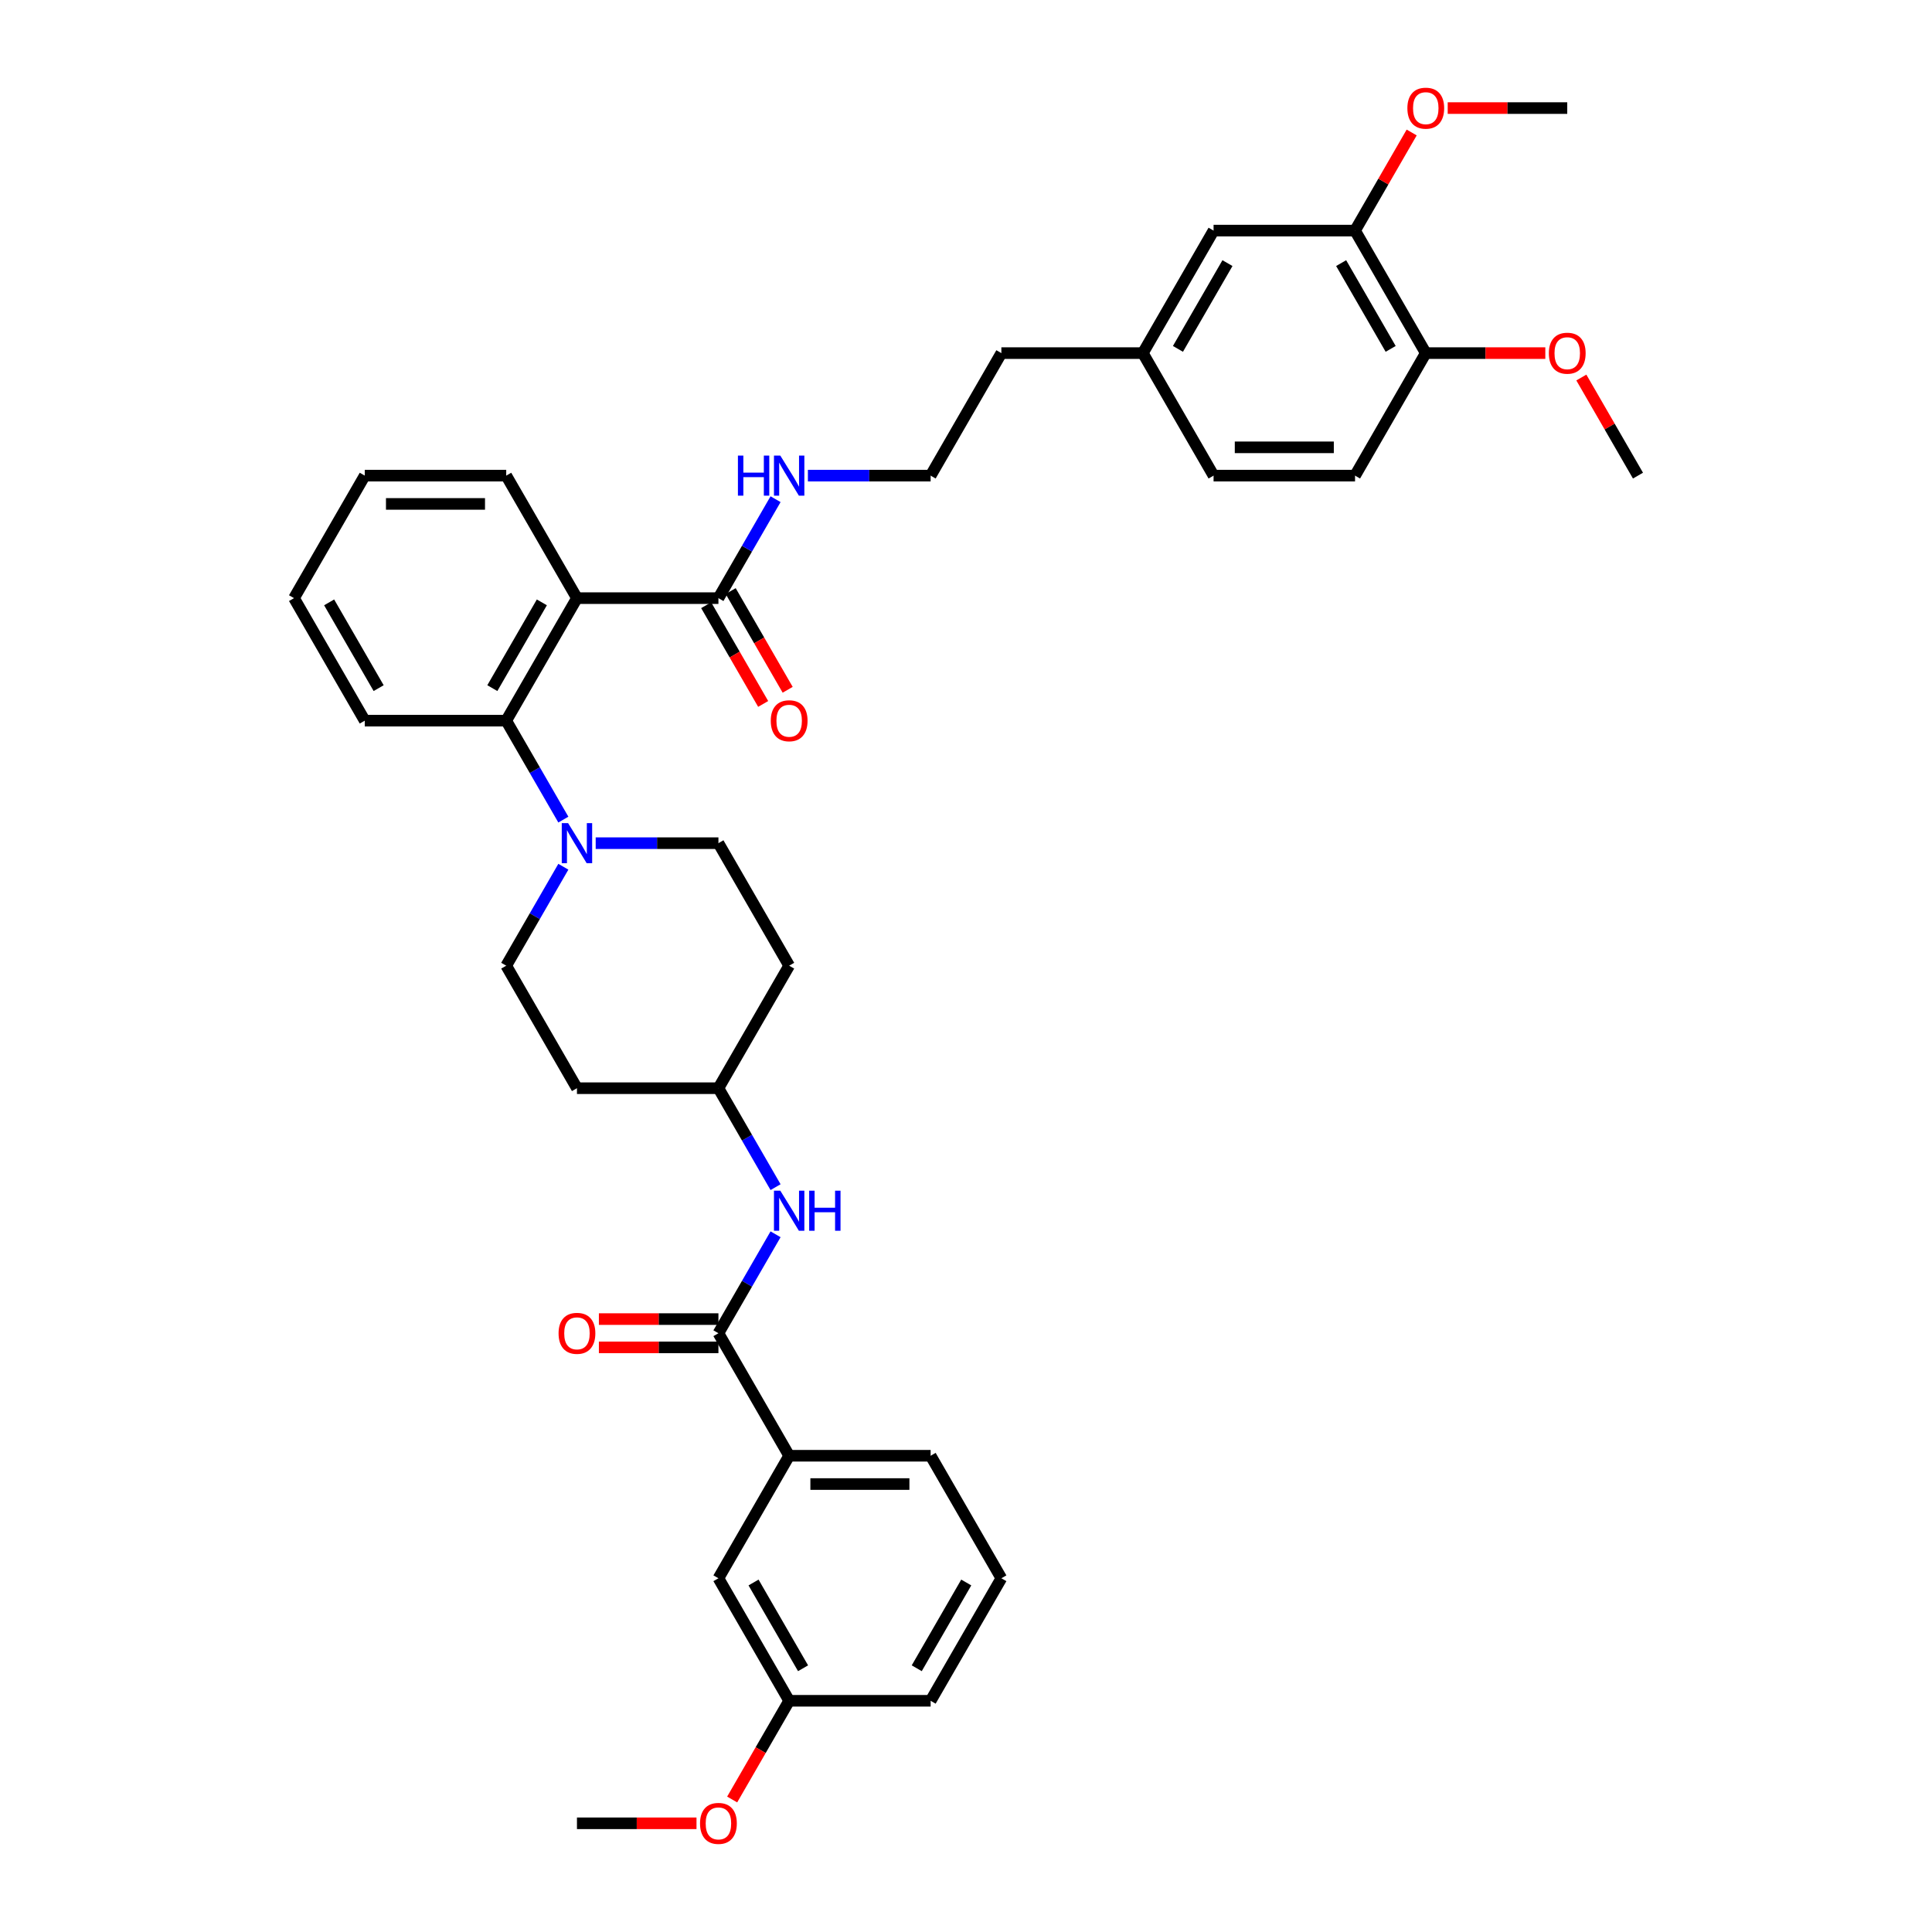 <?xml version='1.0' encoding='iso-8859-1'?>
<svg version='1.1' baseProfile='full'
              xmlns='http://www.w3.org/2000/svg'
                      xmlns:rdkit='http://www.rdkit.org/xml'
                      xmlns:xlink='http://www.w3.org/1999/xlink'
                  xml:space='preserve'
width='1000px' height='1000px' viewBox='0 0 1000 1000'>
<!-- END OF HEADER -->
<rect style='opacity:1.0;fill:#FFFFFF;stroke:none' width='1000' height='1000' x='0' y='0'> </rect>
<path class='bond-0' d='M 518.306,816.909 L 481.694,880.323' style='fill:none;fill-rule:evenodd;stroke:#000000;stroke-width:6px;stroke-linecap:butt;stroke-linejoin:miter;stroke-opacity:1' />
<path class='bond-0' d='M 500.131,819.099 L 474.503,863.489' style='fill:none;fill-rule:evenodd;stroke:#000000;stroke-width:6px;stroke-linecap:butt;stroke-linejoin:miter;stroke-opacity:1' />
<path class='bond-1' d='M 518.306,816.909 L 481.694,753.495' style='fill:none;fill-rule:evenodd;stroke:#000000;stroke-width:6px;stroke-linecap:butt;stroke-linejoin:miter;stroke-opacity:1' />
<path class='bond-2' d='M 401.426,638.866 L 386.642,664.474' style='fill:none;fill-rule:evenodd;stroke:#0000FF;stroke-width:6px;stroke-linecap:butt;stroke-linejoin:miter;stroke-opacity:1' />
<path class='bond-2' d='M 386.642,664.474 L 371.857,690.081' style='fill:none;fill-rule:evenodd;stroke:#000000;stroke-width:6px;stroke-linecap:butt;stroke-linejoin:miter;stroke-opacity:1' />
<path class='bond-3' d='M 401.426,614.468 L 386.642,588.86' style='fill:none;fill-rule:evenodd;stroke:#0000FF;stroke-width:6px;stroke-linecap:butt;stroke-linejoin:miter;stroke-opacity:1' />
<path class='bond-3' d='M 386.642,588.86 L 371.857,563.253' style='fill:none;fill-rule:evenodd;stroke:#000000;stroke-width:6px;stroke-linecap:butt;stroke-linejoin:miter;stroke-opacity:1' />
<path class='bond-4' d='M 371.857,682.759 L 340.92,682.759' style='fill:none;fill-rule:evenodd;stroke:#000000;stroke-width:6px;stroke-linecap:butt;stroke-linejoin:miter;stroke-opacity:1' />
<path class='bond-4' d='M 340.92,682.759 L 309.983,682.759' style='fill:none;fill-rule:evenodd;stroke:#FF0000;stroke-width:6px;stroke-linecap:butt;stroke-linejoin:miter;stroke-opacity:1' />
<path class='bond-4' d='M 371.857,697.404 L 340.92,697.404' style='fill:none;fill-rule:evenodd;stroke:#000000;stroke-width:6px;stroke-linecap:butt;stroke-linejoin:miter;stroke-opacity:1' />
<path class='bond-4' d='M 340.92,697.404 L 309.983,697.404' style='fill:none;fill-rule:evenodd;stroke:#FF0000;stroke-width:6px;stroke-linecap:butt;stroke-linejoin:miter;stroke-opacity:1' />
<path class='bond-5' d='M 371.857,690.081 L 408.47,753.495' style='fill:none;fill-rule:evenodd;stroke:#000000;stroke-width:6px;stroke-linecap:butt;stroke-linejoin:miter;stroke-opacity:1' />
<path class='bond-6' d='M 481.694,753.495 L 408.47,753.495' style='fill:none;fill-rule:evenodd;stroke:#000000;stroke-width:6px;stroke-linecap:butt;stroke-linejoin:miter;stroke-opacity:1' />
<path class='bond-6' d='M 470.71,768.14 L 419.453,768.14' style='fill:none;fill-rule:evenodd;stroke:#000000;stroke-width:6px;stroke-linecap:butt;stroke-linejoin:miter;stroke-opacity:1' />
<path class='bond-7' d='M 701.367,119.354 L 737.979,182.768' style='fill:none;fill-rule:evenodd;stroke:#000000;stroke-width:6px;stroke-linecap:butt;stroke-linejoin:miter;stroke-opacity:1' />
<path class='bond-7' d='M 694.176,136.189 L 719.804,180.579' style='fill:none;fill-rule:evenodd;stroke:#000000;stroke-width:6px;stroke-linecap:butt;stroke-linejoin:miter;stroke-opacity:1' />
<path class='bond-8' d='M 701.367,119.354 L 628.143,119.354' style='fill:none;fill-rule:evenodd;stroke:#000000;stroke-width:6px;stroke-linecap:butt;stroke-linejoin:miter;stroke-opacity:1' />
<path class='bond-9' d='M 701.367,119.354 L 716.024,93.967' style='fill:none;fill-rule:evenodd;stroke:#000000;stroke-width:6px;stroke-linecap:butt;stroke-linejoin:miter;stroke-opacity:1' />
<path class='bond-9' d='M 716.024,93.967 L 730.682,68.579' style='fill:none;fill-rule:evenodd;stroke:#FF0000;stroke-width:6px;stroke-linecap:butt;stroke-linejoin:miter;stroke-opacity:1' />
<path class='bond-10' d='M 371.857,309.597 L 386.642,283.989' style='fill:none;fill-rule:evenodd;stroke:#000000;stroke-width:6px;stroke-linecap:butt;stroke-linejoin:miter;stroke-opacity:1' />
<path class='bond-10' d='M 386.642,283.989 L 401.426,258.382' style='fill:none;fill-rule:evenodd;stroke:#0000FF;stroke-width:6px;stroke-linecap:butt;stroke-linejoin:miter;stroke-opacity:1' />
<path class='bond-11' d='M 365.516,313.258 L 380.267,338.807' style='fill:none;fill-rule:evenodd;stroke:#000000;stroke-width:6px;stroke-linecap:butt;stroke-linejoin:miter;stroke-opacity:1' />
<path class='bond-11' d='M 380.267,338.807 L 395.017,364.356' style='fill:none;fill-rule:evenodd;stroke:#FF0000;stroke-width:6px;stroke-linecap:butt;stroke-linejoin:miter;stroke-opacity:1' />
<path class='bond-11' d='M 378.199,305.935 L 392.95,331.484' style='fill:none;fill-rule:evenodd;stroke:#000000;stroke-width:6px;stroke-linecap:butt;stroke-linejoin:miter;stroke-opacity:1' />
<path class='bond-11' d='M 392.95,331.484 L 407.7,357.033' style='fill:none;fill-rule:evenodd;stroke:#FF0000;stroke-width:6px;stroke-linecap:butt;stroke-linejoin:miter;stroke-opacity:1' />
<path class='bond-12' d='M 371.857,309.597 L 298.633,309.597' style='fill:none;fill-rule:evenodd;stroke:#000000;stroke-width:6px;stroke-linecap:butt;stroke-linejoin:miter;stroke-opacity:1' />
<path class='bond-13' d='M 418.165,246.183 L 449.929,246.183' style='fill:none;fill-rule:evenodd;stroke:#0000FF;stroke-width:6px;stroke-linecap:butt;stroke-linejoin:miter;stroke-opacity:1' />
<path class='bond-13' d='M 449.929,246.183 L 481.694,246.183' style='fill:none;fill-rule:evenodd;stroke:#000000;stroke-width:6px;stroke-linecap:butt;stroke-linejoin:miter;stroke-opacity:1' />
<path class='bond-14' d='M 737.979,182.768 L 701.367,246.183' style='fill:none;fill-rule:evenodd;stroke:#000000;stroke-width:6px;stroke-linecap:butt;stroke-linejoin:miter;stroke-opacity:1' />
<path class='bond-15' d='M 737.979,182.768 L 768.916,182.768' style='fill:none;fill-rule:evenodd;stroke:#000000;stroke-width:6px;stroke-linecap:butt;stroke-linejoin:miter;stroke-opacity:1' />
<path class='bond-15' d='M 768.916,182.768 L 799.853,182.768' style='fill:none;fill-rule:evenodd;stroke:#FF0000;stroke-width:6px;stroke-linecap:butt;stroke-linejoin:miter;stroke-opacity:1' />
<path class='bond-16' d='M 308.328,436.425 L 340.093,436.425' style='fill:none;fill-rule:evenodd;stroke:#0000FF;stroke-width:6px;stroke-linecap:butt;stroke-linejoin:miter;stroke-opacity:1' />
<path class='bond-16' d='M 340.093,436.425 L 371.857,436.425' style='fill:none;fill-rule:evenodd;stroke:#000000;stroke-width:6px;stroke-linecap:butt;stroke-linejoin:miter;stroke-opacity:1' />
<path class='bond-17' d='M 291.59,424.226 L 276.806,398.618' style='fill:none;fill-rule:evenodd;stroke:#0000FF;stroke-width:6px;stroke-linecap:butt;stroke-linejoin:miter;stroke-opacity:1' />
<path class='bond-17' d='M 276.806,398.618 L 262.021,373.011' style='fill:none;fill-rule:evenodd;stroke:#000000;stroke-width:6px;stroke-linecap:butt;stroke-linejoin:miter;stroke-opacity:1' />
<path class='bond-18' d='M 291.59,448.624 L 276.806,474.231' style='fill:none;fill-rule:evenodd;stroke:#0000FF;stroke-width:6px;stroke-linecap:butt;stroke-linejoin:miter;stroke-opacity:1' />
<path class='bond-18' d='M 276.806,474.231 L 262.021,499.839' style='fill:none;fill-rule:evenodd;stroke:#000000;stroke-width:6px;stroke-linecap:butt;stroke-linejoin:miter;stroke-opacity:1' />
<path class='bond-19' d='M 188.797,373.011 L 152.185,309.597' style='fill:none;fill-rule:evenodd;stroke:#000000;stroke-width:6px;stroke-linecap:butt;stroke-linejoin:miter;stroke-opacity:1' />
<path class='bond-19' d='M 195.988,356.176 L 170.359,311.786' style='fill:none;fill-rule:evenodd;stroke:#000000;stroke-width:6px;stroke-linecap:butt;stroke-linejoin:miter;stroke-opacity:1' />
<path class='bond-20' d='M 188.797,373.011 L 262.021,373.011' style='fill:none;fill-rule:evenodd;stroke:#000000;stroke-width:6px;stroke-linecap:butt;stroke-linejoin:miter;stroke-opacity:1' />
<path class='bond-21' d='M 152.185,309.597 L 188.797,246.183' style='fill:none;fill-rule:evenodd;stroke:#000000;stroke-width:6px;stroke-linecap:butt;stroke-linejoin:miter;stroke-opacity:1' />
<path class='bond-22' d='M 188.797,246.183 L 262.021,246.183' style='fill:none;fill-rule:evenodd;stroke:#000000;stroke-width:6px;stroke-linecap:butt;stroke-linejoin:miter;stroke-opacity:1' />
<path class='bond-22' d='M 199.78,260.827 L 251.037,260.827' style='fill:none;fill-rule:evenodd;stroke:#000000;stroke-width:6px;stroke-linecap:butt;stroke-linejoin:miter;stroke-opacity:1' />
<path class='bond-23' d='M 262.021,246.183 L 298.633,309.597' style='fill:none;fill-rule:evenodd;stroke:#000000;stroke-width:6px;stroke-linecap:butt;stroke-linejoin:miter;stroke-opacity:1' />
<path class='bond-24' d='M 298.633,309.597 L 262.021,373.011' style='fill:none;fill-rule:evenodd;stroke:#000000;stroke-width:6px;stroke-linecap:butt;stroke-linejoin:miter;stroke-opacity:1' />
<path class='bond-24' d='M 280.459,311.786 L 254.83,356.176' style='fill:none;fill-rule:evenodd;stroke:#000000;stroke-width:6px;stroke-linecap:butt;stroke-linejoin:miter;stroke-opacity:1' />
<path class='bond-25' d='M 371.857,563.253 L 408.47,499.839' style='fill:none;fill-rule:evenodd;stroke:#000000;stroke-width:6px;stroke-linecap:butt;stroke-linejoin:miter;stroke-opacity:1' />
<path class='bond-26' d='M 371.857,563.253 L 298.633,563.253' style='fill:none;fill-rule:evenodd;stroke:#000000;stroke-width:6px;stroke-linecap:butt;stroke-linejoin:miter;stroke-opacity:1' />
<path class='bond-27' d='M 408.47,499.839 L 371.857,436.425' style='fill:none;fill-rule:evenodd;stroke:#000000;stroke-width:6px;stroke-linecap:butt;stroke-linejoin:miter;stroke-opacity:1' />
<path class='bond-28' d='M 262.021,499.839 L 298.633,563.253' style='fill:none;fill-rule:evenodd;stroke:#000000;stroke-width:6px;stroke-linecap:butt;stroke-linejoin:miter;stroke-opacity:1' />
<path class='bond-29' d='M 628.143,119.354 L 591.53,182.768' style='fill:none;fill-rule:evenodd;stroke:#000000;stroke-width:6px;stroke-linecap:butt;stroke-linejoin:miter;stroke-opacity:1' />
<path class='bond-29' d='M 635.333,136.189 L 609.705,180.579' style='fill:none;fill-rule:evenodd;stroke:#000000;stroke-width:6px;stroke-linecap:butt;stroke-linejoin:miter;stroke-opacity:1' />
<path class='bond-30' d='M 701.367,246.183 L 628.143,246.183' style='fill:none;fill-rule:evenodd;stroke:#000000;stroke-width:6px;stroke-linecap:butt;stroke-linejoin:miter;stroke-opacity:1' />
<path class='bond-30' d='M 690.383,231.538 L 639.126,231.538' style='fill:none;fill-rule:evenodd;stroke:#000000;stroke-width:6px;stroke-linecap:butt;stroke-linejoin:miter;stroke-opacity:1' />
<path class='bond-31' d='M 591.53,182.768 L 628.143,246.183' style='fill:none;fill-rule:evenodd;stroke:#000000;stroke-width:6px;stroke-linecap:butt;stroke-linejoin:miter;stroke-opacity:1' />
<path class='bond-32' d='M 591.53,182.768 L 518.306,182.768' style='fill:none;fill-rule:evenodd;stroke:#000000;stroke-width:6px;stroke-linecap:butt;stroke-linejoin:miter;stroke-opacity:1' />
<path class='bond-33' d='M 749.329,55.94 L 780.266,55.94' style='fill:none;fill-rule:evenodd;stroke:#FF0000;stroke-width:6px;stroke-linecap:butt;stroke-linejoin:miter;stroke-opacity:1' />
<path class='bond-33' d='M 780.266,55.94 L 811.203,55.94' style='fill:none;fill-rule:evenodd;stroke:#000000;stroke-width:6px;stroke-linecap:butt;stroke-linejoin:miter;stroke-opacity:1' />
<path class='bond-34' d='M 818.5,195.407 L 833.158,220.795' style='fill:none;fill-rule:evenodd;stroke:#FF0000;stroke-width:6px;stroke-linecap:butt;stroke-linejoin:miter;stroke-opacity:1' />
<path class='bond-34' d='M 833.158,220.795 L 847.815,246.183' style='fill:none;fill-rule:evenodd;stroke:#000000;stroke-width:6px;stroke-linecap:butt;stroke-linejoin:miter;stroke-opacity:1' />
<path class='bond-35' d='M 481.694,246.183 L 518.306,182.768' style='fill:none;fill-rule:evenodd;stroke:#000000;stroke-width:6px;stroke-linecap:butt;stroke-linejoin:miter;stroke-opacity:1' />
<path class='bond-36' d='M 408.47,753.495 L 371.857,816.909' style='fill:none;fill-rule:evenodd;stroke:#000000;stroke-width:6px;stroke-linecap:butt;stroke-linejoin:miter;stroke-opacity:1' />
<path class='bond-37' d='M 371.857,816.909 L 408.47,880.323' style='fill:none;fill-rule:evenodd;stroke:#000000;stroke-width:6px;stroke-linecap:butt;stroke-linejoin:miter;stroke-opacity:1' />
<path class='bond-37' d='M 390.032,819.099 L 415.661,863.489' style='fill:none;fill-rule:evenodd;stroke:#000000;stroke-width:6px;stroke-linecap:butt;stroke-linejoin:miter;stroke-opacity:1' />
<path class='bond-38' d='M 481.694,880.323 L 408.47,880.323' style='fill:none;fill-rule:evenodd;stroke:#000000;stroke-width:6px;stroke-linecap:butt;stroke-linejoin:miter;stroke-opacity:1' />
<path class='bond-39' d='M 408.47,880.323 L 393.719,905.872' style='fill:none;fill-rule:evenodd;stroke:#000000;stroke-width:6px;stroke-linecap:butt;stroke-linejoin:miter;stroke-opacity:1' />
<path class='bond-39' d='M 393.719,905.872 L 378.968,931.421' style='fill:none;fill-rule:evenodd;stroke:#FF0000;stroke-width:6px;stroke-linecap:butt;stroke-linejoin:miter;stroke-opacity:1' />
<path class='bond-40' d='M 360.508,943.738 L 329.57,943.738' style='fill:none;fill-rule:evenodd;stroke:#FF0000;stroke-width:6px;stroke-linecap:butt;stroke-linejoin:miter;stroke-opacity:1' />
<path class='bond-40' d='M 329.57,943.738 L 298.633,943.738' style='fill:none;fill-rule:evenodd;stroke:#000000;stroke-width:6px;stroke-linecap:butt;stroke-linejoin:miter;stroke-opacity:1' />
<path  class='atom-1' d='M 403.886 616.299
L 410.681 627.282
Q 411.355 628.366, 412.438 630.328
Q 413.522 632.291, 413.581 632.408
L 413.581 616.299
L 416.334 616.299
L 416.334 637.036
L 413.493 637.036
L 406.2 625.027
Q 405.35 623.621, 404.442 622.01
Q 403.564 620.399, 403.3 619.901
L 403.3 637.036
L 400.605 637.036
L 400.605 616.299
L 403.886 616.299
' fill='#0000FF'/>
<path  class='atom-1' d='M 418.824 616.299
L 421.635 616.299
L 421.635 625.115
L 432.238 625.115
L 432.238 616.299
L 435.05 616.299
L 435.05 637.036
L 432.238 637.036
L 432.238 627.458
L 421.635 627.458
L 421.635 637.036
L 418.824 637.036
L 418.824 616.299
' fill='#0000FF'/>
<path  class='atom-3' d='M 289.114 690.14
Q 289.114 685.161, 291.574 682.378
Q 294.035 679.595, 298.633 679.595
Q 303.232 679.595, 305.692 682.378
Q 308.152 685.161, 308.152 690.14
Q 308.152 695.178, 305.663 698.048
Q 303.173 700.889, 298.633 700.889
Q 294.064 700.889, 291.574 698.048
Q 289.114 695.207, 289.114 690.14
M 298.633 698.546
Q 301.797 698.546, 303.495 696.437
Q 305.223 694.299, 305.223 690.14
Q 305.223 686.068, 303.495 684.018
Q 301.797 681.939, 298.633 681.939
Q 295.47 681.939, 293.742 683.989
Q 292.043 686.039, 292.043 690.14
Q 292.043 694.328, 293.742 696.437
Q 295.47 698.546, 298.633 698.546
' fill='#FF0000'/>
<path  class='atom-7' d='M 381.948 235.814
L 384.76 235.814
L 384.76 244.63
L 395.362 244.63
L 395.362 235.814
L 398.174 235.814
L 398.174 256.551
L 395.362 256.551
L 395.362 246.973
L 384.76 246.973
L 384.76 256.551
L 381.948 256.551
L 381.948 235.814
' fill='#0000FF'/>
<path  class='atom-7' d='M 403.886 235.814
L 410.681 246.798
Q 411.355 247.881, 412.438 249.844
Q 413.522 251.806, 413.581 251.923
L 413.581 235.814
L 416.334 235.814
L 416.334 256.551
L 413.493 256.551
L 406.2 244.542
Q 405.35 243.136, 404.442 241.525
Q 403.564 239.915, 403.3 239.417
L 403.3 256.551
L 400.605 256.551
L 400.605 235.814
L 403.886 235.814
' fill='#0000FF'/>
<path  class='atom-8' d='M 398.95 373.069
Q 398.95 368.09, 401.411 365.308
Q 403.871 362.525, 408.47 362.525
Q 413.068 362.525, 415.528 365.308
Q 417.989 368.09, 417.989 373.069
Q 417.989 378.107, 415.499 380.978
Q 413.01 383.819, 408.47 383.819
Q 403.9 383.819, 401.411 380.978
Q 398.95 378.136, 398.95 373.069
M 408.47 381.475
Q 411.633 381.475, 413.332 379.367
Q 415.06 377.228, 415.06 373.069
Q 415.06 368.998, 413.332 366.948
Q 411.633 364.868, 408.47 364.868
Q 405.306 364.868, 403.578 366.918
Q 401.879 368.969, 401.879 373.069
Q 401.879 377.258, 403.578 379.367
Q 405.306 381.475, 408.47 381.475
' fill='#FF0000'/>
<path  class='atom-10' d='M 294.049 426.056
L 300.845 437.04
Q 301.518 438.124, 302.602 440.086
Q 303.686 442.048, 303.744 442.166
L 303.744 426.056
L 306.498 426.056
L 306.498 446.793
L 303.656 446.793
L 296.363 434.785
Q 295.514 433.379, 294.606 431.768
Q 293.727 430.157, 293.464 429.659
L 293.464 446.793
L 290.769 446.793
L 290.769 426.056
L 294.049 426.056
' fill='#0000FF'/>
<path  class='atom-26' d='M 728.46 55.999
Q 728.46 51.02, 730.92 48.237
Q 733.38 45.455, 737.979 45.455
Q 742.577 45.455, 745.038 48.237
Q 747.498 51.02, 747.498 55.999
Q 747.498 61.037, 745.008 63.907
Q 742.519 66.748, 737.979 66.748
Q 733.41 66.748, 730.92 63.907
Q 728.46 61.066, 728.46 55.999
M 737.979 64.405
Q 741.142 64.405, 742.841 62.296
Q 744.569 60.158, 744.569 55.999
Q 744.569 51.928, 742.841 49.877
Q 741.142 47.798, 737.979 47.798
Q 734.816 47.798, 733.088 49.848
Q 731.389 51.898, 731.389 55.999
Q 731.389 60.187, 733.088 62.296
Q 734.816 64.405, 737.979 64.405
' fill='#FF0000'/>
<path  class='atom-27' d='M 801.684 182.827
Q 801.684 177.848, 804.144 175.065
Q 806.605 172.283, 811.203 172.283
Q 815.802 172.283, 818.262 175.065
Q 820.722 177.848, 820.722 182.827
Q 820.722 187.865, 818.233 190.735
Q 815.743 193.576, 811.203 193.576
Q 806.634 193.576, 804.144 190.735
Q 801.684 187.894, 801.684 182.827
M 811.203 191.233
Q 814.367 191.233, 816.065 189.124
Q 817.793 186.986, 817.793 182.827
Q 817.793 178.756, 816.065 176.705
Q 814.367 174.626, 811.203 174.626
Q 808.04 174.626, 806.312 176.676
Q 804.613 178.726, 804.613 182.827
Q 804.613 187.015, 806.312 189.124
Q 808.04 191.233, 811.203 191.233
' fill='#FF0000'/>
<path  class='atom-36' d='M 362.338 943.796
Q 362.338 938.817, 364.799 936.034
Q 367.259 933.252, 371.857 933.252
Q 376.456 933.252, 378.916 936.034
Q 381.377 938.817, 381.377 943.796
Q 381.377 948.834, 378.887 951.704
Q 376.397 954.545, 371.857 954.545
Q 367.288 954.545, 364.799 951.704
Q 362.338 948.863, 362.338 943.796
M 371.857 952.202
Q 375.021 952.202, 376.72 950.093
Q 378.448 947.955, 378.448 943.796
Q 378.448 939.725, 376.72 937.675
Q 375.021 935.595, 371.857 935.595
Q 368.694 935.595, 366.966 937.645
Q 365.267 939.696, 365.267 943.796
Q 365.267 947.985, 366.966 950.093
Q 368.694 952.202, 371.857 952.202
' fill='#FF0000'/>
</svg>
